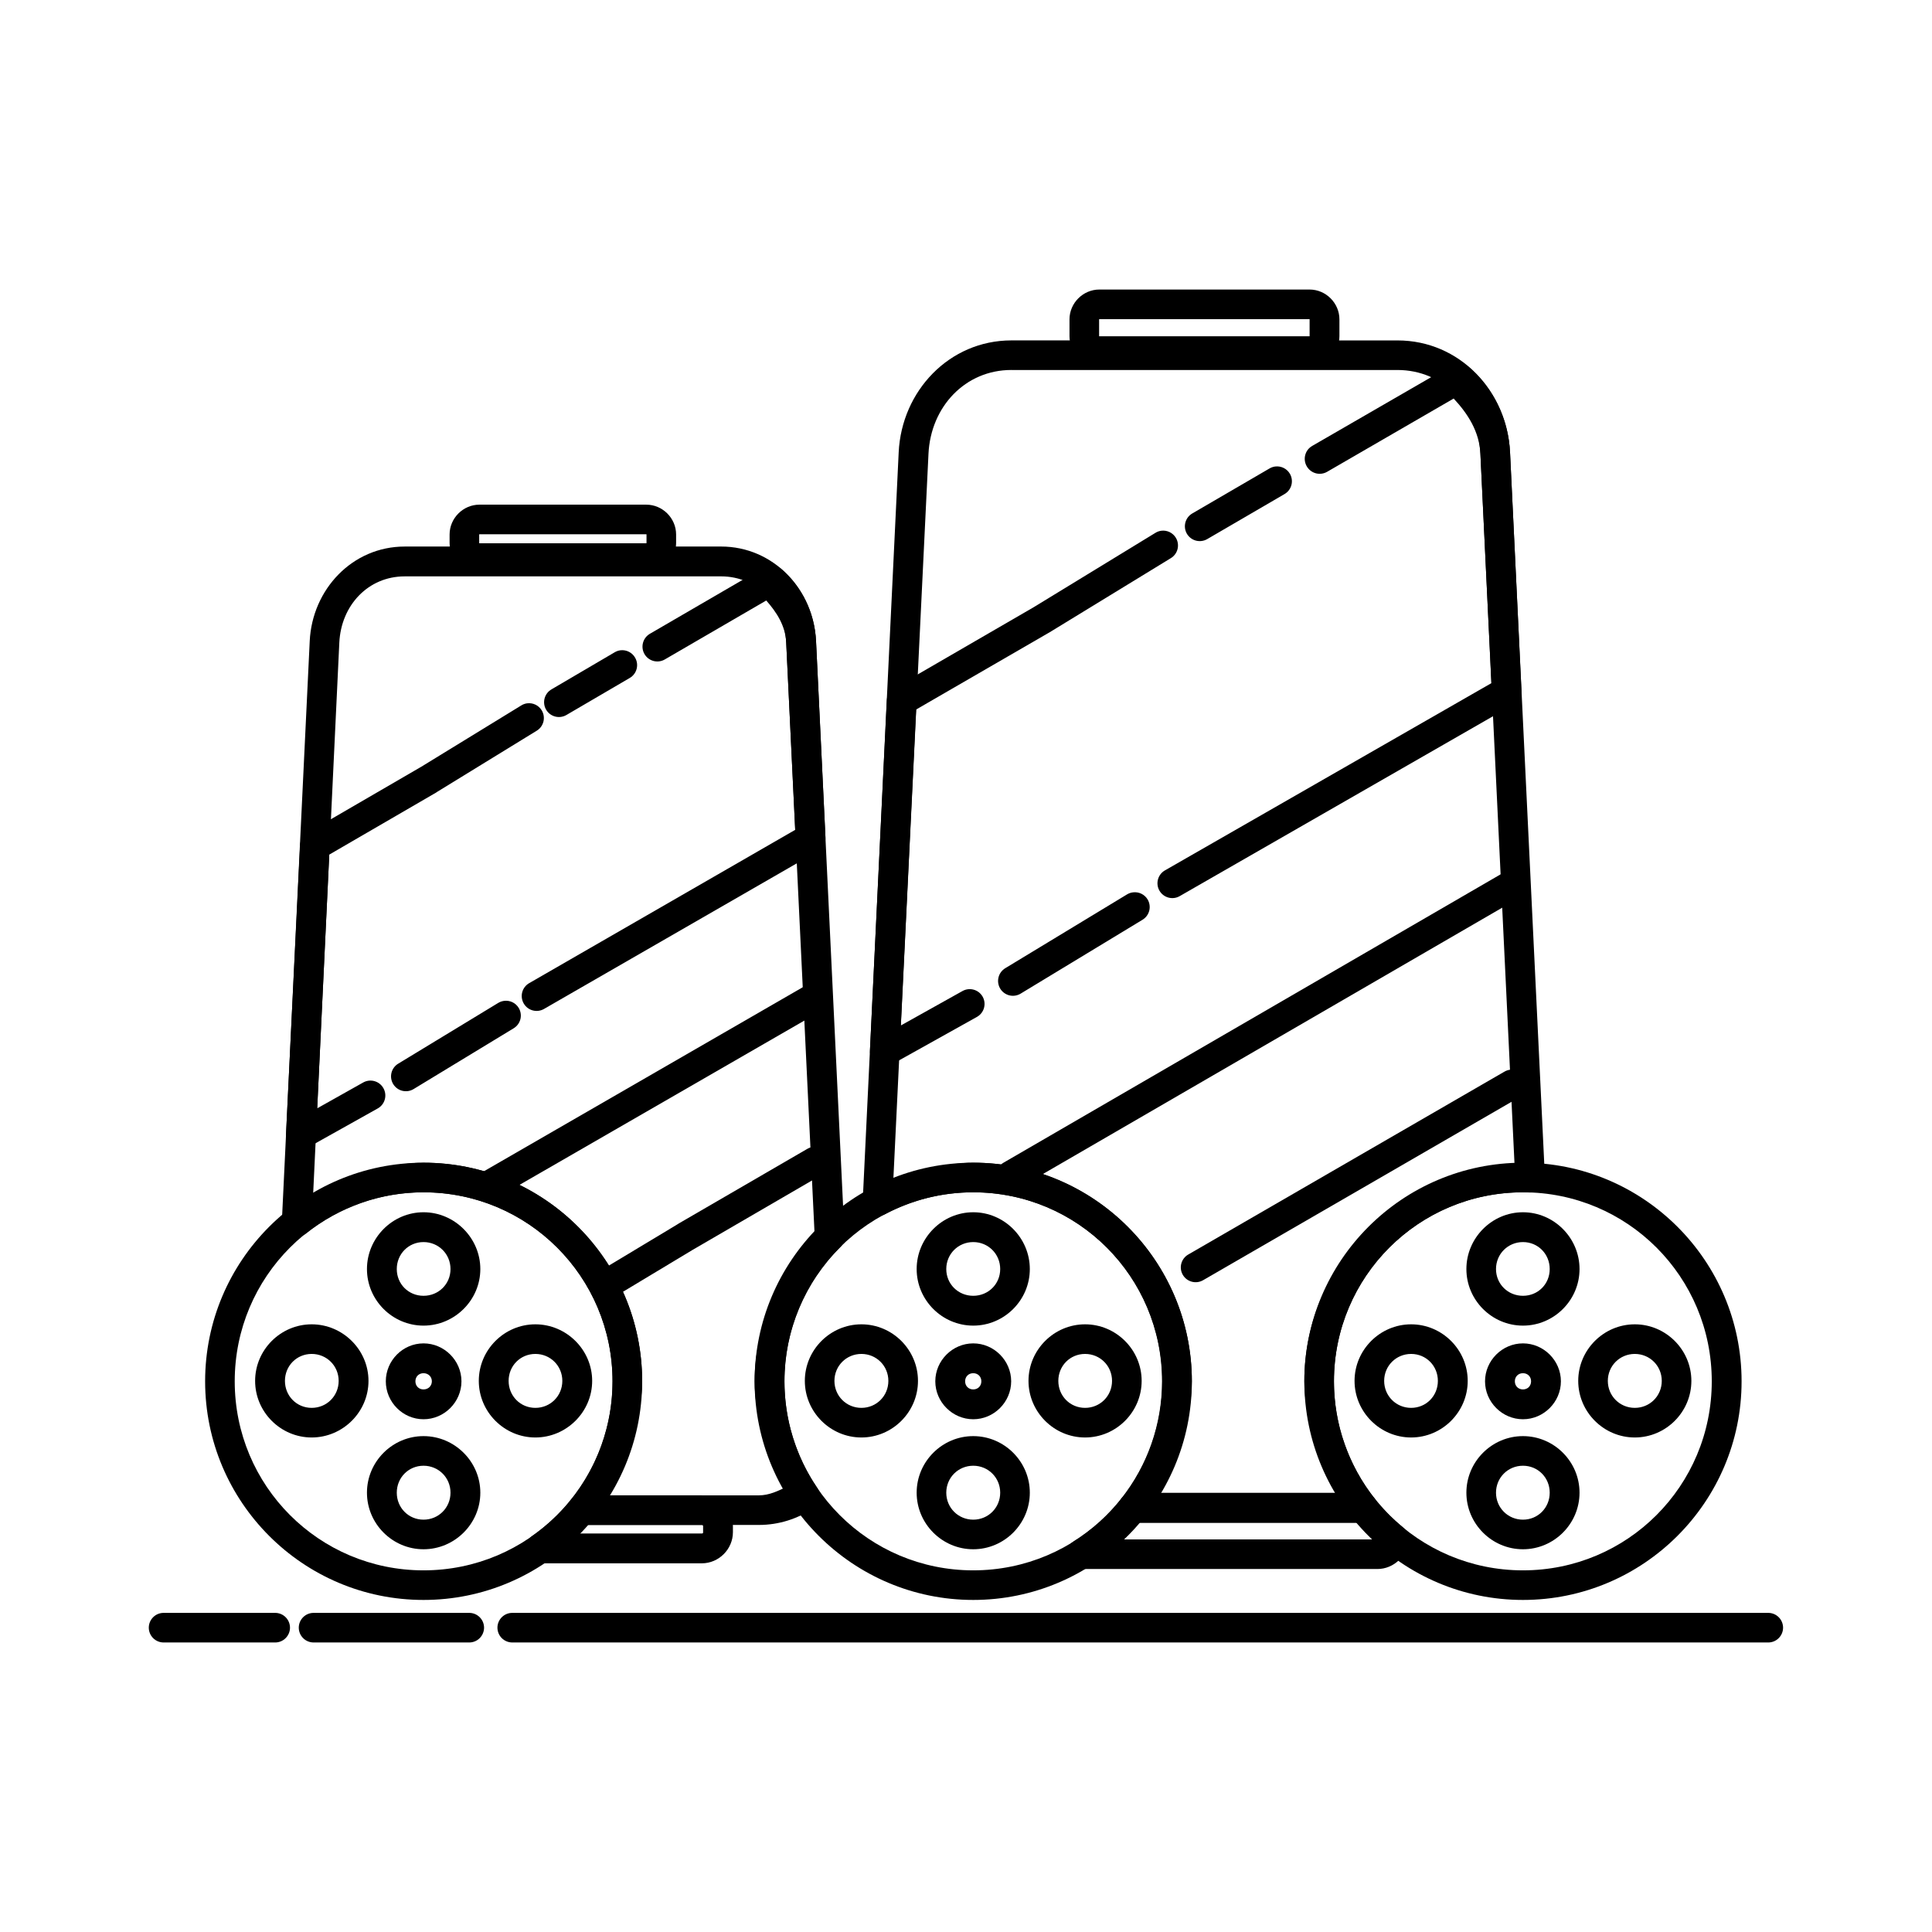 <?xml version="1.0" encoding="UTF-8"?>
<!-- Uploaded to: ICON Repo, www.svgrepo.com, Generator: ICON Repo Mixer Tools -->
<svg fill="#000000" width="800px" height="800px" version="1.1" viewBox="144 144 512 512" xmlns="http://www.w3.org/2000/svg">
 <g>
  <path d="m444.22 539.64c-1.203 0.008-2.336 0.562-3.078 1.512-3.57 4.508-7.848 8.348-12.727 11.391-1.48 0.934-2.164 2.734-1.68 4.418 0.484 1.68 2.023 2.84 3.773 2.844h78.504c4.371 0 8.016-3.519 8.254-7.785 0.062-1.254-0.477-2.465-1.453-3.254-2.754-2.266-5.285-4.816-7.496-7.613-0.742-0.949-1.875-1.504-3.078-1.512zm1.453 7.902h57.938c1.34 1.578 2.856 2.996 4.359 4.418h-67.293c1.637-1.512 3.543-2.723 4.996-4.418z"/>
  <path d="m187.38 571.43c-2.16-0.012-3.926 1.73-3.949 3.891-0.004 1.051 0.41 2.059 1.152 2.801 0.742 0.742 1.75 1.156 2.797 1.152h29.578c2.164-0.023 3.902-1.789 3.894-3.953-0.023-2.141-1.754-3.871-3.894-3.891zm39.75 0c-2.164-0.012-3.93 1.73-3.953 3.891-0.004 1.051 0.41 2.059 1.152 2.801 0.742 0.742 1.75 1.156 2.801 1.152h41.199c1.051 0.004 2.059-0.41 2.797-1.152 0.742-0.742 1.16-1.75 1.156-2.801-0.023-2.16-1.789-3.902-3.953-3.891zm52.648 0c-2.164-0.012-3.93 1.73-3.953 3.891-0.004 1.051 0.41 2.059 1.152 2.801 0.742 0.742 1.75 1.156 2.801 1.152h332.86c2.164-0.023 3.902-1.789 3.894-3.953-0.023-2.141-1.754-3.871-3.894-3.891z"/>
  <path d="m547.6 452.13c-31.949 0-57.934 25.977-57.934 57.934s25.984 57.938 57.934 57.938c31.949 0 57.938-25.98 57.938-57.938s-25.988-57.934-57.938-57.934zm0 7.844c27.695 0 50.035 22.387 50.035 50.09s-22.34 50.094-50.035 50.094c-27.691 0-50.09-22.391-50.09-50.094s22.398-50.09 50.09-50.09z"/>
  <path d="m547.6 500.01c-5.496 0-10.051 4.555-10.051 10.051 0 5.5 4.555 10.055 10.051 10.055 5.5 0 10.055-4.555 10.055-10.055 0-5.496-4.555-10.051-10.055-10.051zm0 7.902c1.246 0 2.152 0.902 2.152 2.148s-0.906 2.152-2.152 2.152c-1.242 0-2.148-0.906-2.148-2.152s0.906-2.148 2.148-2.148z"/>
  <path d="m547.6 465.26c-8.238 0-14.992 6.812-14.992 15.051s6.754 14.992 14.992 14.992c8.238 0 14.992-6.754 14.992-14.992s-6.754-15.051-14.992-15.051zm0 7.902c3.984 0 7.09 3.16 7.09 7.148 0 3.984-3.106 7.09-7.09 7.09-3.981 0-7.144-3.106-7.144-7.09 0-3.988 3.164-7.148 7.144-7.148z"/>
  <path d="m592.23 509.95c0-8.238-6.754-14.992-14.992-14.992s-14.992 6.758-14.992 14.992c0 8.238 6.754 14.996 14.992 14.996s14.992-6.754 14.992-14.996zm-7.844 0c0 3.988-3.164 7.148-7.148 7.148-3.981 0-7.148-3.16-7.148-7.148 0-3.984 3.168-7.144 7.148-7.144 3.984 0 7.148 3.16 7.148 7.144z"/>
  <path d="m547.6 554.57c8.238 0 14.992-6.754 14.992-14.992s-6.754-14.992-14.992-14.992c-8.238 0-14.992 6.754-14.992 14.992s6.754 14.992 14.992 14.992zm0-7.844c-3.981 0-7.144-3.16-7.144-7.148 0-3.984 3.164-7.144 7.144-7.144 3.984 0 7.09 3.16 7.09 7.144 0 3.988-3.106 7.148-7.09 7.148z"/>
  <path d="m502.97 509.95c0 8.238 6.758 14.996 14.992 14.996 8.238 0 14.996-6.758 14.996-14.996 0-8.234-6.758-14.992-14.996-14.992-8.234 0-14.992 6.758-14.992 14.992zm7.848 0c0-3.984 3.164-7.144 7.144-7.144 3.984 0 7.09 3.16 7.09 7.144 0 3.988-3.106 7.148-7.09 7.148-3.981 0-7.144-3.16-7.144-7.148z"/>
  <path d="m401.92 452.13c-31.949 0-57.938 25.977-57.938 57.934s25.988 57.938 57.938 57.938c31.945 0 57.934-25.98 57.934-57.938s-25.988-57.934-57.934-57.934zm0 7.844c27.691 0 50.09 22.387 50.09 50.09s-22.398 50.094-50.09 50.094c-27.695 0-50.035-22.391-50.035-50.094s22.34-50.09 50.035-50.09z"/>
  <path d="m401.92 500.01c-5.5 0-10.055 4.555-10.055 10.051 0 5.5 4.555 10.055 10.055 10.055 5.496 0 10.051-4.555 10.051-10.055 0-5.496-4.555-10.051-10.051-10.051zm0 7.902c1.242 0 2.148 0.902 2.148 2.148s-0.906 2.152-2.148 2.152c-1.246 0-2.152-0.906-2.152-2.152s0.906-2.148 2.152-2.148z"/>
  <path d="m401.92 465.26c-8.238 0-14.996 6.812-14.996 15.051s6.758 14.992 14.996 14.992c8.234 0 14.992-6.754 14.992-14.992s-6.758-15.051-14.992-15.051zm0 7.902c3.981 0 7.144 3.16 7.144 7.148 0 3.984-3.164 7.09-7.144 7.09-3.984 0-7.148-3.106-7.148-7.09 0-3.988 3.164-7.148 7.148-7.148z"/>
  <path d="m446.55 509.95c0-8.234-6.758-14.992-14.996-14.992-8.234 0-14.992 6.758-14.992 14.992 0 8.242 6.758 14.996 14.992 14.996 8.238 0 14.992-6.754 14.996-14.996zm-7.848 0c0 3.988-3.164 7.148-7.148 7.148-3.981 0-7.086-3.16-7.086-7.148 0-3.984 3.106-7.144 7.086-7.144 3.984 0 7.148 3.16 7.148 7.144z"/>
  <path d="m401.92 554.57c8.234 0 14.992-6.754 14.992-14.992s-6.758-14.992-14.992-14.992c-8.238 0-14.996 6.754-14.996 14.992s6.758 14.992 14.996 14.992zm0-7.844c-3.984 0-7.148-3.16-7.148-7.148 0-3.984 3.164-7.144 7.148-7.144 3.981 0 7.144 3.16 7.144 7.144 0 3.988-3.164 7.148-7.144 7.148z"/>
  <path d="m357.29 509.95c0 8.242 6.754 14.996 14.992 14.996 8.234 0 14.992-6.754 14.992-14.996 0-8.234-6.754-14.992-14.992-14.992-8.238 0-14.992 6.758-14.992 14.992zm7.844 0c0-3.984 3.164-7.144 7.148-7.144 3.981 0 7.144 3.16 7.144 7.144 0 3.988-3.164 7.148-7.144 7.148-3.984 0-7.148-3.16-7.148-7.148z"/>
  <path d="m256.24 452.13c-31.949 0-57.879 25.977-57.879 57.934s25.93 57.938 57.879 57.938 57.934-25.98 57.934-57.938-25.984-57.934-57.934-57.934zm0 7.844c27.691 0 50.09 22.387 50.09 50.09s-22.398 50.094-50.09 50.094c-27.695 0-50.035-22.391-50.035-50.094s22.34-50.09 50.035-50.09z"/>
  <path d="m256.24 500.01c-5.5 0-9.996 4.555-9.996 10.051 0 5.5 4.496 10.055 9.996 10.055 5.496 0 10.051-4.555 10.051-10.055 0-5.496-4.555-10.051-10.051-10.051zm0 7.902c1.242 0 2.207 0.902 2.207 2.148s-0.965 2.152-2.207 2.152c-1.246 0-2.152-0.906-2.152-2.152s0.906-2.148 2.152-2.148z"/>
  <path d="m256.24 465.26c-8.238 0-14.992 6.812-14.992 15.051s6.754 14.992 14.992 14.992 15.051-6.754 15.051-14.992-6.812-15.051-15.051-15.051zm0 7.902c3.981 0 7.148 3.16 7.148 7.148 0 3.984-3.168 7.09-7.148 7.09-3.984 0-7.09-3.106-7.09-7.09 0-3.988 3.106-7.148 7.09-7.148z"/>
  <path d="m300.93 509.95c0-8.234-6.816-14.992-15.051-14.992-8.238 0-14.992 6.758-14.992 14.992 0 8.242 6.754 14.996 14.992 14.996 8.234 0 15.051-6.754 15.051-14.996zm-7.906 0c0 3.988-3.164 7.148-7.144 7.148-3.984 0-7.09-3.16-7.09-7.148 0-3.984 3.106-7.144 7.09-7.144 3.981 0 7.144 3.16 7.144 7.144z"/>
  <path d="m256.24 554.57c8.238 0 15.051-6.754 15.051-14.992s-6.812-14.992-15.051-14.992-14.992 6.754-14.992 14.992 6.754 14.992 14.992 14.992zm0-7.844c-3.984 0-7.09-3.16-7.09-7.148 0-3.984 3.106-7.144 7.09-7.144 3.981 0 7.148 3.16 7.148 7.144 0 3.988-3.168 7.148-7.148 7.148z"/>
  <path d="m211.61 509.95c0 8.242 6.754 14.996 14.992 14.996 8.238 0 15.051-6.754 15.051-14.996 0-8.234-6.812-14.992-15.051-14.992-8.238 0-14.992 6.758-14.992 14.992zm7.902 0c0-3.984 3.106-7.144 7.09-7.144 3.981 0 7.148 3.16 7.148 7.144 0 3.988-3.168 7.148-7.148 7.148-3.984 0-7.09-3.16-7.09-7.148z"/>
  <path d="m412.03 234.21c-16.465 0-29.09 13.422-29.867 29.637l-9.531 198.33c-0.074 1.422 0.629 2.773 1.832 3.535 1.207 0.758 2.727 0.809 3.981 0.125 7.234-3.848 15.277-5.867 23.477-5.867 27.688 0 50.027 22.391 50.031 50.09 0 11.285-3.805 22.246-10.809 31.09-0.945 1.184-1.125 2.801-0.469 4.164 0.656 1.363 2.035 2.231 3.547 2.227h61.02c1.512 0.004 2.891-0.863 3.547-2.227 0.656-1.363 0.477-2.981-0.469-4.164-6.996-8.848-10.812-19.809-10.809-31.09 0.004-27.699 22.402-50.09 50.09-50.09 0.59-0.004 1.215 0.043 1.801 0.059 1.094 0.02 2.144-0.41 2.902-1.191 0.762-0.785 1.16-1.848 1.109-2.934l-9.238-192.05c-0.781-16.215-13.348-29.637-29.812-29.637zm0 7.844h102.33c12.23 0 21.367 9.742 21.965 22.199l9.066 188.8c-30.754 1.352-55.727 25.914-55.727 57.004-0.004 10.738 4.723 20.5 10.285 29.578h-50.383c5.566-9.074 10.285-18.84 10.285-29.578 0-31.953-25.988-57.934-57.934-57.934-7.398 0-14.383 2.551-21.211 5.285l9.355-193.16c0.598-12.453 9.734-22.199 21.965-22.199z"/>
  <path d="m435.33 220.73c-4.312 0-7.902 3.59-7.902 7.906v4.473c0 4.316 3.59 7.902 7.902 7.902h55.73c4.312 0 7.902-3.586 7.902-7.902v-4.473c0-4.316-3.59-7.906-7.902-7.906zm0 7.848h55.73v0.059 4.473h-55.73-0.055v-4.473l0.055-0.059z"/>
  <path d="m530.69 240.32c-0.711-0.016-1.414 0.168-2.031 0.523l-36.902 21.324c-0.914 0.52-1.582 1.383-1.852 2.398-0.273 1.016-0.129 2.098 0.398 3.008 0.52 0.91 1.387 1.578 2.398 1.852 1.016 0.273 2.098 0.129 3.008-0.398l33.527-19.41c3.676 3.938 6.805 8.68 7.09 14.645l2.906 60.781-86.527 49.629c-1.867 1.082-2.516 3.465-1.453 5.344 0.523 0.914 1.387 1.582 2.402 1.855 1.016 0.273 2.098 0.129 3.004-0.402l88.559-50.848c1.285-0.734 2.047-2.125 1.977-3.602l-3.019-63.164c-0.438-9.09-4.586-17.16-10.984-22.605-0.699-0.594-1.582-0.922-2.5-0.93zm-48.754 27.309c-0.535 0.07-1.047 0.25-1.512 0.523l-20.453 11.914c-1.867 1.082-2.516 3.469-1.453 5.348 0.52 0.91 1.383 1.578 2.398 1.852 1.016 0.273 2.098 0.129 3.008-0.398l20.453-11.914c0.914-0.52 1.582-1.383 1.855-2.398 0.27-1.016 0.125-2.098-0.402-3.008-0.797-1.359-2.328-2.113-3.894-1.918zm-30.219 17.027c-0.559 0.078-1.09 0.277-1.566 0.582l-32.25 19.699-36.902 21.387c-1.156 0.66-1.902 1.863-1.977 3.195l-4.473 92.918c-0.066 1.43 0.652 2.781 1.871 3.531 1.223 0.746 2.75 0.773 3.996 0.07l22.488-12.551c1.891-1.062 2.566-3.453 1.512-5.348-1.062-1.891-3.453-2.562-5.344-1.508l-16.332 9.121 4.07-83.738 35.039-20.277c0.039-0.02 0.078-0.039 0.117-0.059l32.309-19.758c0.895-0.539 1.539-1.414 1.789-2.426 0.25-1.016 0.086-2.086-0.453-2.981-0.812-1.34-2.34-2.07-3.894-1.859zm-7.438 95.824c-0.555 0.062-1.086 0.238-1.566 0.523l-32.312 19.582c-0.891 0.539-1.535 1.414-1.785 2.426-0.25 1.016-0.09 2.086 0.449 2.981 0.539 0.895 1.414 1.535 2.426 1.789 1.016 0.25 2.086 0.086 2.981-0.453l32.309-19.582c0.895-0.539 1.535-1.414 1.789-2.426 0.25-1.016 0.086-2.086-0.453-2.981-0.801-1.316-2.301-2.043-3.836-1.859z"/>
  <path d="m544.18 374.61c-0.535 0.066-1.051 0.246-1.512 0.523l-132.73 76.996c-1.867 1.082-2.516 3.465-1.449 5.344 1.082 1.871 3.465 2.519 5.344 1.453l132.78-76.996c0.906-0.531 1.562-1.398 1.824-2.41 0.262-1.016 0.105-2.094-0.43-2.992-0.785-1.344-2.289-2.094-3.832-1.918z"/>
  <path d="m544.18 427.49c-0.535 0.07-1.051 0.246-1.512 0.523l-41.898 24.23-41.898 24.234c-0.902 0.527-1.559 1.398-1.82 2.41-0.262 1.016-0.109 2.094 0.426 2.992 1.102 1.848 3.484 2.469 5.348 1.395l41.898-24.23 41.895-24.234c0.906-0.527 1.562-1.395 1.824-2.41 0.262-1.016 0.105-2.09-0.43-2.992-0.785-1.34-2.289-2.094-3.832-1.918z"/>
  <path d="m251.24 288.84c-13.879 0-24.504 11.379-25.16 25.047l-7.379 153.7c-0.098 1.555 0.734 3.019 2.117 3.734 1.383 0.719 3.059 0.551 4.273-0.422 8.859-7.047 19.828-10.926 31.148-10.926 27.695-0.008 50.09 22.383 50.09 50.09-0.004 11.547-3.973 22.73-11.273 31.672-0.938 1.172-1.125 2.777-0.48 4.137 0.641 1.359 2 2.234 3.504 2.254h47.012c5.305 0 10.297-1.621 14.41-4.414 1.793-1.223 2.262-3.668 1.047-5.465-5.656-8.305-8.656-18.133-8.66-28.184 0-13.328 5.309-26.105 14.762-35.504 0.785-0.781 1.207-1.855 1.16-2.965l-7.555-157.71c-0.652-13.668-11.281-25.047-25.16-25.047zm0 7.902h83.855c9.629 0 16.781 7.621 17.258 17.551l7.555 157.48c-9.578 10.617-15.922 23.918-15.922 38.293 0.004 9.949 3.762 19.266 8.602 27.895-2.356 1.145-4.75 2.324-7.496 2.324h-41.668c5.836-9.223 10.746-19.207 10.75-30.219 0-31.961-25.98-57.941-57.934-57.934-10.672-0.004-20.309 4.785-29.348 10.285l7.031-148.12c0.477-9.93 7.688-17.551 17.316-17.551z"/>
  <path d="m298.08 540.28c-1.176 0.008-2.281 0.543-3.023 1.453-2.926 3.586-6.371 6.766-10.168 9.414-1.398 0.988-1.992 2.769-1.477 4.398 0.516 1.633 2.031 2.742 3.742 2.75h42.828c4.512 0 8.25-3.742 8.25-8.254v-1.512c0-4.508-3.738-8.25-8.25-8.25zm1.566 7.844h30.336c0.27 0 0.348 0.137 0.348 0.406v1.512c0 0.273-0.078 0.348-0.348 0.348h-32.773c0.777-0.793 1.703-1.426 2.438-2.266z"/>
  <path d="m271.05 277.74c-4.312 0-7.902 3.586-7.902 7.902v2.266c0 4.316 3.59 7.902 7.902 7.902h44.223c4.316 0 7.902-3.586 7.902-7.902v-2.266c0-4.316-3.586-7.902-7.902-7.902zm0 7.844h44.223l0.059 0.059v2.266l-0.059 0.059h-44.223l-0.059-0.059v-2.266l0.059-0.059z"/>
  <path d="m348.52 293.84c-0.711-0.016-1.414 0.168-2.031 0.523l-30.277 17.605c-0.902 0.531-1.559 1.398-1.82 2.414-0.262 1.012-0.109 2.09 0.426 2.992 1.102 1.848 3.484 2.469 5.348 1.395l26.902-15.633c2.691 3.074 5.07 6.609 5.289 11.156l2.383 49.625-70.488 40.621c-0.914 0.52-1.582 1.383-1.855 2.398-0.27 1.016-0.125 2.098 0.402 3.004 1.082 1.871 3.469 2.519 5.348 1.453l72.637-41.84c1.285-0.734 2.047-2.125 1.977-3.602l-2.5-52.066c-0.367-7.668-3.848-14.508-9.238-19.117-0.699-0.594-1.582-0.922-2.5-0.93zm-40.039 22.488c-0.551 0.059-1.086 0.238-1.566 0.523l-16.738 9.82c-0.91 0.52-1.578 1.383-1.852 2.398-0.273 1.016-0.129 2.098 0.402 3.004 0.527 0.906 1.395 1.559 2.41 1.82 1.016 0.262 2.09 0.109 2.992-0.426l16.793-9.82c1.848-1.102 2.469-3.481 1.395-5.344-0.77-1.363-2.277-2.141-3.836-1.977zm-24.812 14.062c-0.559 0.078-1.094 0.277-1.566 0.582l-26.441 16.211-30.219 17.551c-1.152 0.688-1.875 1.914-1.918 3.254l-3.719 76.473c-0.062 1.43 0.656 2.781 1.875 3.531 1.219 0.746 2.75 0.777 3.996 0.07l18.477-10.344c1.871-1.082 2.519-3.465 1.453-5.344-1.059-1.891-3.449-2.566-5.344-1.512l-12.203 6.856 3.195-67.234 28.414-16.5c0.02-0.02 0.039-0.039 0.059-0.059l26.5-16.273c0.895-0.539 1.535-1.41 1.789-2.422 0.25-1.016 0.086-2.086-0.453-2.981-0.812-1.34-2.34-2.07-3.894-1.859zm-6.102 78.855c-0.531 0.07-1.047 0.246-1.508 0.523l-26.5 16.098c-0.91 0.539-1.566 1.422-1.816 2.449s-0.078 2.113 0.48 3.012c1.141 1.84 3.559 2.41 5.402 1.277l26.5-16.098c0.895-0.539 1.535-1.41 1.789-2.422 0.25-1.016 0.086-2.086-0.453-2.981-0.812-1.34-2.34-2.07-3.894-1.859z"/>
  <path d="m359.44 404.42c-0.535 0.07-1.047 0.246-1.512 0.523l-85.48 49.336c-1.867 1.082-2.516 3.469-1.453 5.348 1.082 1.867 3.469 2.516 5.348 1.453l85.539-49.336c1.848-1.102 2.469-3.484 1.395-5.348-0.773-1.363-2.277-2.141-3.836-1.977z"/>
  <path d="m359.44 447.95c-0.535 0.066-1.047 0.246-1.512 0.52l-34.344 19.934c-0.02 0.02-0.039 0.039-0.059 0.059l-20.57 12.375c-0.895 0.543-1.535 1.414-1.785 2.426-0.254 1.016-0.09 2.086 0.449 2.981 0.539 0.895 1.414 1.535 2.426 1.789 1.012 0.25 2.086 0.086 2.981-0.453l20.57-12.379 34.285-19.93c1.848-1.102 2.469-3.484 1.395-5.348-0.773-1.363-2.277-2.137-3.836-1.973z"/>
 </g>
</svg>